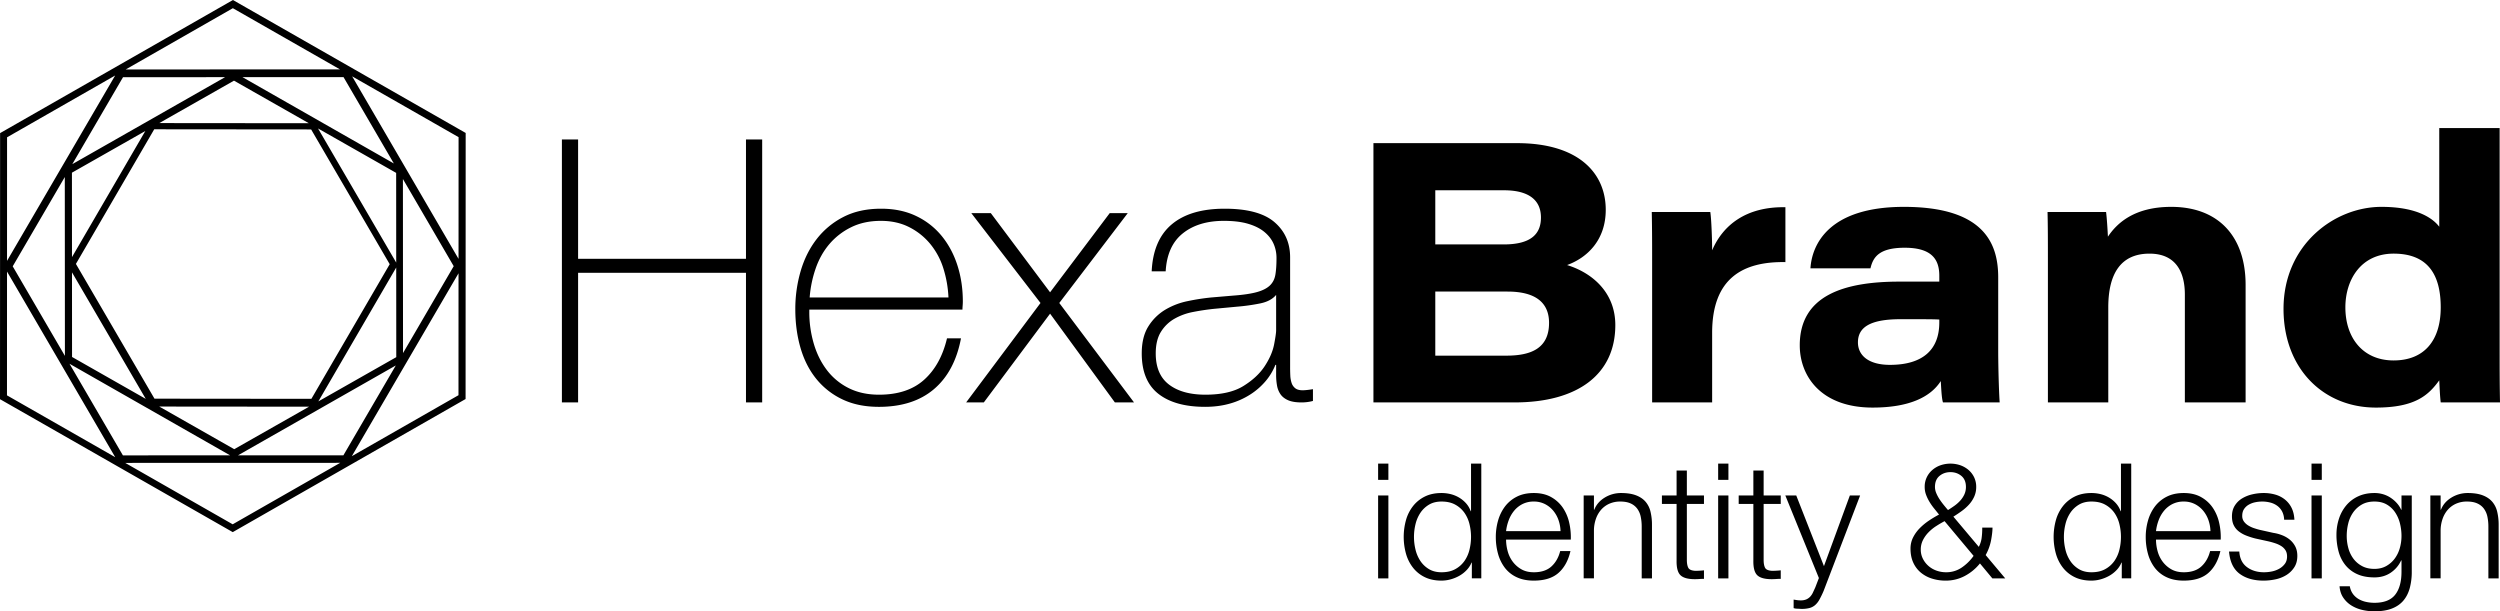 <svg viewBox="0 0 5657.661 1383.441" height="1383.441" width="5657.661" xmlns="http://www.w3.org/2000/svg">
<defs>
    <style>
      .cls-1 {
        fill-rule: evenodd;
      }
    </style>
  </defs>
  <path transform="translate(-128.219 -162.469)" d="M1181.86,1065.49L654.944,1366.72,128.231,1065.84l0.2-602.124L655.35,162.482l526.71,300.886Zm-16.06-8.65,0.1-275.936L924.435,1194.84Zm-10.8-292L1040.04,567.589l0.24,393.928ZM477.248,455.057L300,759.712,477.834,1064.7l355.079,0.34L1010.16,760.382,832.328,455.392Zm349.9-13.72-169.4-96.345L488.665,441.017Zm-370.042,17.6L291,553.274l0.12,191.048ZM291.144,778.821l0.12,191.465,166.773,94.854ZM488.6,1082.52l169.669,96.5,169.349-96.18ZM1024.88,756.7l-0.13-202.977-176.8-100.552ZM848.626,1070.91L1025.01,970.733l-0.12-202.876Zm175.324-81.4L666.779,1192.93l238.574-.08ZM654.809,1349l243.329-139.12-486.563.16Zm-5.885-156.07L285.5,985.66l120.851,207.35ZM144.012,1057.18l244.94,139.93L144.106,777.051Zm131.094-89.346L274.853,563.1,156.987,765.171ZM144.209,473.18l-0.095,279.651L388.83,333.315Zm147.635,60.786,345.7-196.879-230.909.076ZM655.2,181.013L412.7,319.665l484.906-.161Zm21.791,156.061L1019.55,532.443,905.642,337Zm248.145-1.842L1165.91,748.3l0.09-275.46ZM3236.39,1073.18H3555.5c144.14,0,228.29-64.18,228.29-175.029,0-74.179-52.49-118.353-109.15-135.856,45.83-16.669,87.49-56.676,87.49-125.021,0-82.514-60.82-150.859-200.8-150.859H3236.39V1073.18Zm139.98-357.559V593.1h155.8c49.16,0,83.32,17.5,83.32,61.677,0,35.839-20.83,60.844-84.15,60.844H3376.37Zm0,106.684h163.3c62.49,0,94.15,24.171,94.15,70.846,0,58.343-41.66,74.179-96.65,74.179h-160.8V822.305ZM3867.1,1073.18h135.81V915.654c0-122.52,68.32-161.694,165.8-160.027V631.44c-89.15-1.667-141.64,40.84-165.8,97.516,0-23.337-1.67-70.845-4.16-86.681H3866.27c0.83,39.173.83,78.346,0.83,117.52V1073.18Zm783.19-282.547c0-71.679-26.66-160.027-213.3-160.027-170.8,0-208.29,85.848-211.62,139.19h135.81c5.83-25,19.16-46.674,77.48-46.674,63.32,0,78.32,28.338,78.32,63.344V799.8H4427c-126.65,0-225.8,31.672-225.8,144.191,0,69.177,47.5,140.857,164.97,140.857,81.66,0,130.81-23.34,154.14-60.01,0.84,11.67,1.67,38.34,5,48.34h128.31c-0.83-9.17-3.33-65.01-3.33-120.853V790.633ZM4516.98,892.317c0,61.677-37.49,95.85-111.65,95.85-49.99,0-72.48-22.5-72.48-50.842,0-34.173,27.49-52.509,96.65-52.509,48.32,0,77.48,0,87.48.833v6.668Zm245.77,180.863h136.64V858.145c0-77.513,29.17-121.688,93.32-121.688,60.82,0,79.99,43.341,79.99,92.516V1073.18h137.47V807.3c0-110.852-62.49-176.7-168.3-176.7-84.15,0-123.31,37.507-143.31,67.512-0.83-17.5-2.5-43.341-4.16-55.843H4761.92c0.83,30.838.83,72.512,0.83,109.185v321.72Zm885.66-620.937V675.614c-12.5-16.67-46.66-45.008-130.81-45.008-106.65,0-221.62,85.848-221.62,230.873,0,134.189,89.15,223.371,209.12,223.371,89.16,0,119.15-28.34,143.31-61.68,0.83,16.67,1.67,37.51,3.33,50.01h134.15c-0.84-40.01-.84-80.846-0.84-120.853V452.243H5648.41Zm-212.46,405.9c0-63.344,35.83-121.688,109.15-121.688,77.48,0,106.64,47.509,106.64,121.688s-36.66,120.02-106.64,120.02S5435.95,926.49,5435.95,858.145ZM1399.83,1073.18h36.66V779.8h379.93V1073.18h36.66V478.085h-36.66V748.129H1436.49V478.085h-36.66v595.1Zm906.49-210.033c0-2.214.13-5.131,0.42-8.751,0.27-3.607.42-6.8,0.42-9.585q0-43.327-12.08-81.263-12.09-37.917-35.41-66.677a166.943,166.943,0,0,0-57.91-45.424q-34.59-16.663-79.57-16.67-49.17,0-85.4,18.753a179.469,179.469,0,0,0-60.4,50.008q-24.18,31.255-36.25,72.512a305.176,305.176,0,0,0-12.08,86.264q0,46.688,11.67,87.1,11.655,40.437,35.41,70.009a168.621,168.621,0,0,0,59.15,46.68q35.4,17.07,82.9,17.08,77.49,0,124.56-40t61.24-115.022h-31.66q-14.22,60.009-51.8,93.762t-101.92,33.76q-39.27,0-68.92-15a140.777,140.777,0,0,1-49.29-40.844q-19.635-25.824-29.65-60.01a252.716,252.716,0,0,1-10.03-71.678v-5h346.6Zm-345.77-27.5a260.212,260.212,0,0,1,13.37-65.011q10.86-31.665,30.91-55.425a152.885,152.885,0,0,1,49.29-38.34q29.235-14.572,67.67-14.585,35.91,0,63.9,14.169a147.713,147.713,0,0,1,47.63,37.922,164.225,164.225,0,0,1,29.65,55.009,256.387,256.387,0,0,1,11.69,66.261H1960.55Zm354.11,237.537h39.99l149.97-200.865,146.64,200.865h43.33L2525.45,848.145l154.97-203.366H2639.6l-134.98,179.2-134.14-179.2h-44.16l156.64,203.366Zm701.52-62.51a135.136,135.136,0,0,0,2.08,24.59,49.1,49.1,0,0,0,7.92,19.58q5.82,8.355,17.08,13.34t30.41,5a99.929,99.929,0,0,0,25.83-3.33v-26.67q-15,2.49-23.33,2.5-10.845,0-16.66-4.59a24.9,24.9,0,0,1-8.34-12.08,61.317,61.317,0,0,1-2.91-16.67q-0.435-9.165-.42-18.338V744.8q0-49.168-35.41-79.6t-112.89-30.422q-77.49,0-119.57,35.423t-45.4,106.267h31.66q3.315-57.51,38.74-85.847,35.4-28.326,92.9-28.338,32.49,0,54.99,6.667t36.66,18.337q14.16,11.681,20.83,26.671a79.2,79.2,0,0,1,6.66,32.5q0,22.5-2.5,37.506t-12.49,24.587q-10.005,9.591-29.58,15-19.59,5.43-53.74,7.918l-49.16,4.167a498.908,498.908,0,0,0-53.74,8.335,162.486,162.486,0,0,0-50.82,19.586,113.61,113.61,0,0,0-37.91,37.506q-15,23.754-15,61.26,0,61.7,37.49,91.26,37.5,29.58,105.82,29.59,30.81,0,56.65-7.5a171.152,171.152,0,0,0,46.24-20.84,153.174,153.174,0,0,0,34.58-30.42,131.855,131.855,0,0,0,21.66-36.253h1.67v22.5Zm0-100.849q0,8.341-4.58,32.089t-21.25,49.175q-16.68,25.432-48.32,45-31.68,19.59-85.82,19.59-52.485,0-82.48-22.92t-30-70.43q0-30,11.67-48.758a86.1,86.1,0,0,1,30.41-29.588,135.929,135.929,0,0,1,42.07-15.419q23.325-4.571,46.66-7.085l53.32-5a440.7,440.7,0,0,0,52.91-7.5q23.745-5,35.41-19.169v80.012Zm254.04,301.839v36.73h-23.24v-36.73h23.24Zm0,72.01v187.68h-23.24V1283.67h23.24Zm188.88,187.68V1435.7h-0.73a53.853,53.853,0,0,1-10.89,16.73,70.412,70.412,0,0,1-16.41,12.92,85.85,85.85,0,0,1-19.74,8.18,77.883,77.883,0,0,1-20.84,2.91q-21.78,0-37.82-7.82a75.472,75.472,0,0,1-26.74-21.46,91.387,91.387,0,0,1-15.87-31.64,142.576,142.576,0,0,1,0-76.02,91.387,91.387,0,0,1,15.87-31.64,77.391,77.391,0,0,1,26.74-21.64q16.05-7.995,37.82-8a85.682,85.682,0,0,1,20.84,2.54,70.694,70.694,0,0,1,19,7.82,66.812,66.812,0,0,1,15.68,12.92,54.218,54.218,0,0,1,10.51,17.82h0.74V1211.66h23.24v259.69h-21.4Zm-127.46-64.92a79.474,79.474,0,0,0,11.07,25.64,60.416,60.416,0,0,0,19.37,18.36q11.8,7.1,28.41,7.1,18.435,0,31.17-7.1a61.234,61.234,0,0,0,20.66-18.36,75.177,75.177,0,0,0,11.43-25.64,120.854,120.854,0,0,0,0-57.83,75.228,75.228,0,0,0-11.43-25.65,61.446,61.446,0,0,0-20.66-18.36q-12.735-7.1-31.17-7.1-16.6,0-28.41,7.1a60.631,60.631,0,0,0-19.37,18.36,79.529,79.529,0,0,0-11.07,25.65A121.19,121.19,0,0,0,3331.64,1406.43Zm323.53-67.11a68.475,68.475,0,0,0-11.99-21.28,59.241,59.241,0,0,0-18.81-14.91,54.6,54.6,0,0,0-25.09-5.64,55.416,55.416,0,0,0-25.45,5.64,59.241,59.241,0,0,0-18.81,14.91,73.954,73.954,0,0,0-12.36,21.46,103.606,103.606,0,0,0-6.09,24.92h123.22A81.828,81.828,0,0,0,3655.17,1339.32Zm-115.1,70.01a69.931,69.931,0,0,0,11.26,23.83,63.99,63.99,0,0,0,19.55,17.46q11.8,6.9,28.4,6.91,25.455,0,39.85-13.1t19.92-34.91h23.24q-7.38,32.01-27.12,49.46t-55.89,17.46q-22.5,0-38.92-7.82a71.412,71.412,0,0,1-26.74-21.46,92.7,92.7,0,0,1-15.31-31.64,141.94,141.94,0,0,1-4.98-38.01,134.485,134.485,0,0,1,4.98-36.37,96.941,96.941,0,0,1,15.31-31.82,76.52,76.52,0,0,1,26.74-22.55q16.41-8.55,38.92-8.55,22.875,0,39.11,9.09a77.52,77.52,0,0,1,26.38,23.82,98.07,98.07,0,0,1,14.57,33.83,146.528,146.528,0,0,1,3.69,38.73H3536.57A100.062,100.062,0,0,0,3540.07,1409.33Zm195.34-125.66v32.37h0.74q6.645-17.085,23.61-27.46a70.1,70.1,0,0,1,37.26-10.36q19.92,0,33.39,5.09t21.58,14.37a53.3,53.3,0,0,1,11.43,22.73,125.938,125.938,0,0,1,3.32,30.19v120.75H3843.5V1354.23a107.371,107.371,0,0,0-2.21-22.36,47.012,47.012,0,0,0-7.75-18.01,37.519,37.519,0,0,0-14.94-12q-9.405-4.365-23.43-4.37a59.976,59.976,0,0,0-24.9,4.91,54.066,54.066,0,0,0-18.44,13.46,61.844,61.844,0,0,0-11.81,20.37,81.717,81.717,0,0,0-4.61,25.64v109.48h-23.24V1283.67h23.24Zm249.01,0v19.28h-38.74v126.57q0,11.28,3.14,17.64t15.68,7.09a182.141,182.141,0,0,0,19.92-1.09v19.28q-5.175,0-10.33.36c-3.45.24-6.89,0.37-10.33,0.37q-23.235,0-32.46-8.92-9.225-8.895-8.86-32.91V1302.95h-33.2v-19.28h33.2V1227.3h23.24v56.37h38.74Zm55.33-72.01v36.73h-23.24v-36.73h23.24Zm0,72.01v187.68h-23.24V1283.67h23.24Zm118.42,0v19.28h-38.73v126.57q0,11.28,3.13,17.64t15.68,7.09a182.141,182.141,0,0,0,19.92-1.09v19.28q-5.175,0-10.33.36c-3.44.24-6.89,0.37-10.33,0.37q-23.235,0-32.46-8.92-9.225-8.895-8.86-32.91V1302.95h-33.2v-19.28h33.2V1227.3h23.25v56.37h38.73Zm35.04,0,62.72,160.04,58.66-160.04h23.24l-82.64,216.05a210.745,210.745,0,0,1-9.59,19.82,45.2,45.2,0,0,1-9.78,12.36,32.443,32.443,0,0,1-12.54,6.55,69.787,69.787,0,0,1-18.26,2q-7.005-.36-10.88-0.54a22.932,22.932,0,0,1-6.83-1.28v-19.27c2.71,0.48,5.35.91,7.93,1.27a57.54,57.54,0,0,0,7.94.54,31.8,31.8,0,0,0,12.72-2.18,26.845,26.845,0,0,0,8.67-6,34.312,34.312,0,0,0,6.27-9.27q2.58-5.46,5.54-12.01l8.11-21.09-75.99-186.95h24.71Zm324.27-44.19q-10.32,8.55-10.32,24.92a36.188,36.188,0,0,0,2.95,14,82.671,82.671,0,0,0,7.37,13.82,160.125,160.125,0,0,0,9.6,13.09q5.16,6.375,9.59,11.46,7.005-4.365,14.2-9.45a84.481,84.481,0,0,0,13.1-11.46,55.675,55.675,0,0,0,9.59-14.19,40.061,40.061,0,0,0,3.69-17.27q0-16.365-10.33-24.92-10.335-8.535-24.72-8.54T4517.48,1239.48Zm57.19,226.41a90.867,90.867,0,0,1-43.17,10.55,101.694,101.694,0,0,1-31.54-4.73,73.522,73.522,0,0,1-25.27-13.82,63.361,63.361,0,0,1-16.78-22.55q-6.09-13.455-6.09-31.28a55.424,55.424,0,0,1,5.9-25.46,82.8,82.8,0,0,1,15.31-21.09,134.946,134.946,0,0,1,20.84-17.1,251.765,251.765,0,0,1,22.51-13.45q-5.535-6.915-11.25-14.01a131.607,131.607,0,0,1-10.33-14.73,95.586,95.586,0,0,1-7.75-16,50.348,50.348,0,0,1-3.14-17.82,49.418,49.418,0,0,1,4.62-21.64,50.743,50.743,0,0,1,12.54-16.55,57.723,57.723,0,0,1,18.44-10.73,69.3,69.3,0,0,1,45.38,0,57.989,57.989,0,0,1,18.45,10.73,51.021,51.021,0,0,1,12.54,16.55,49.556,49.556,0,0,1,4.61,21.64,52.528,52.528,0,0,1-4.43,21.82,68.492,68.492,0,0,1-11.62,17.82,105.4,105.4,0,0,1-16.41,14.73q-9.225,6.735-19.19,12.91l57.55,68.38a63.068,63.068,0,0,0,6.27-19.09,167.875,167.875,0,0,0,1.48-24.55h23.24q0,10.9-3.14,28.18a111.644,111.644,0,0,1-12.35,34.01l44.27,52.74h-29.15l-28.04-33.83A109.468,109.468,0,0,1,4574.67,1465.89Zm-64.93-112.75a97.952,97.952,0,0,0-17.34,14.19,69.778,69.778,0,0,0-12.54,17.64,47.039,47.039,0,0,0-4.8,21.27,45.109,45.109,0,0,0,4.8,20.73,53.42,53.42,0,0,0,12.72,16.37,55.574,55.574,0,0,0,18.26,10.55,63.856,63.856,0,0,0,21.4,3.64,61.591,61.591,0,0,0,35.6-10.73,105.563,105.563,0,0,0,26.75-26.37l-65.67-78.56Q4519.32,1346.97,4509.74,1353.14Zm420.18,118.21V1435.7h-0.73a53.853,53.853,0,0,1-10.89,16.73,70.412,70.412,0,0,1-16.41,12.92,85.85,85.85,0,0,1-19.74,8.18,77.883,77.883,0,0,1-20.84,2.91q-21.78,0-37.82-7.82a75.472,75.472,0,0,1-26.74-21.46,91.387,91.387,0,0,1-15.87-31.64,142.576,142.576,0,0,1,0-76.02,91.387,91.387,0,0,1,15.87-31.64,77.391,77.391,0,0,1,26.74-21.64q16.05-7.995,37.82-8a85.682,85.682,0,0,1,20.84,2.54,70.694,70.694,0,0,1,19,7.82,66.812,66.812,0,0,1,15.68,12.92,54.218,54.218,0,0,1,10.51,17.82h0.74V1211.66h23.24v259.69h-21.4Zm-127.46-64.92a79.474,79.474,0,0,0,11.07,25.64,60.416,60.416,0,0,0,19.37,18.36q11.805,7.1,28.41,7.1,18.435,0,31.17-7.1a61.234,61.234,0,0,0,20.66-18.36,75.177,75.177,0,0,0,11.43-25.64,120.854,120.854,0,0,0,0-57.83,75.228,75.228,0,0,0-11.43-25.65,61.446,61.446,0,0,0-20.66-18.36q-12.735-7.1-31.17-7.1-16.605,0-28.41,7.1a60.631,60.631,0,0,0-19.37,18.36,79.529,79.529,0,0,0-11.07,25.65A121.19,121.19,0,0,0,4802.46,1406.43Zm323.53-67.11a68.475,68.475,0,0,0-11.99-21.28,59.241,59.241,0,0,0-18.81-14.91,54.6,54.6,0,0,0-25.09-5.64,55.416,55.416,0,0,0-25.45,5.64,59.241,59.241,0,0,0-18.81,14.91,73.954,73.954,0,0,0-12.36,21.46,103.606,103.606,0,0,0-6.09,24.92h123.22A81.828,81.828,0,0,0,5125.99,1339.32Zm-115.1,70.01a69.931,69.931,0,0,0,11.26,23.83,63.99,63.99,0,0,0,19.55,17.46q11.8,6.9,28.4,6.91,25.455,0,39.85-13.1t19.92-34.91h23.24q-7.38,32.01-27.12,49.46t-55.89,17.46q-22.5,0-38.92-7.82a71.412,71.412,0,0,1-26.74-21.46,92.7,92.7,0,0,1-15.31-31.64,141.94,141.94,0,0,1-4.98-38.01,134.485,134.485,0,0,1,4.98-36.37,96.941,96.941,0,0,1,15.31-31.82,76.52,76.52,0,0,1,26.74-22.55q16.425-8.55,38.92-8.55,22.875,0,39.11,9.09a77.52,77.52,0,0,1,26.38,23.82,98.07,98.07,0,0,1,14.57,33.83,146.528,146.528,0,0,1,3.69,38.73H5007.39A100.062,100.062,0,0,0,5010.89,1409.33Zm282.04-89.1a37.337,37.337,0,0,0-10.89-12.91,45.516,45.516,0,0,0-15.68-7.46,72.449,72.449,0,0,0-18.81-2.37,77.506,77.506,0,0,0-15.68,1.64,48.657,48.657,0,0,0-14.57,5.46,31.047,31.047,0,0,0-10.7,10q-4.065,6.2-4.06,15.27a21.182,21.182,0,0,0,3.88,12.92,34.3,34.3,0,0,0,9.77,8.91,63.107,63.107,0,0,0,12.91,6q7.005,2.37,12.92,3.82l30.98,6.91a90.178,90.178,0,0,1,19.74,5.27,64.14,64.14,0,0,1,17.34,10,49.176,49.176,0,0,1,12.36,15.28q4.785,9.09,4.79,21.46,0,15.27-7.01,26a56.693,56.693,0,0,1-17.89,17.46,76.453,76.453,0,0,1-24.53,9.64,128.925,128.925,0,0,1-26.93,2.91q-33.57,0-54.41-15.64t-23.8-50.19h23.24q1.47,23.28,17.16,35.1t38.92,11.82a89.008,89.008,0,0,0,17.52-1.82,56.69,56.69,0,0,0,16.78-6.19,39.923,39.923,0,0,0,12.73-11.09q4.98-6.72,4.98-16.55,0-8.355-3.5-14a30.329,30.329,0,0,0-9.41-9.46,60.468,60.468,0,0,0-13.46-6.36q-7.575-2.535-15.31-4.37l-29.89-6.54a169.839,169.839,0,0,1-21.02-6.73,67.577,67.577,0,0,1-16.79-9.46,39.594,39.594,0,0,1-11.25-13.82q-4.065-8.175-4.06-20.18,0-14.19,6.46-24.37a50.036,50.036,0,0,1,16.78-16.37,78.667,78.667,0,0,1,23.06-9.09,113.06,113.06,0,0,1,25.27-2.91,94.267,94.267,0,0,1,26.75,3.64,61.77,61.77,0,0,1,21.76,11.27,55.583,55.583,0,0,1,14.94,18.91q5.535,11.28,6.27,26.55h-23.24A42.769,42.769,0,0,0,5292.93,1320.23Zm89.64-108.57v36.73h-23.25v-36.73h23.25Zm0,72.01v187.68h-23.25V1283.67h23.25Zm199.02,209.86q-4.62,16.725-14.57,28.37t-26.01,17.82q-16.05,6.18-39.29,6.19a119.289,119.289,0,0,1-28.03-3.28,80.324,80.324,0,0,1-24.54-10.18,60.778,60.778,0,0,1-18.07-17.64q-7.2-10.725-8.3-25.64h23.24a40.21,40.21,0,0,0,7.19,17.64,42.823,42.823,0,0,0,12.91,11.46,58.341,58.341,0,0,0,16.79,6.36,88.6,88.6,0,0,0,18.81,2q32.46,0,46.85-18.18,14.4-18.2,14.39-52.38v-25.46h-0.74a67.231,67.231,0,0,1-23.79,28.01q-15.69,10.545-36.71,10.54-22.875,0-39.1-7.45a72.421,72.421,0,0,1-26.75-20.55,83.373,83.373,0,0,1-15.31-30.73,142.876,142.876,0,0,1-4.79-37.65,115.634,115.634,0,0,1,5.71-36.55,90.326,90.326,0,0,1,16.61-30.19,77.415,77.415,0,0,1,26.93-20.37q16.035-7.44,36.7-7.45a67.713,67.713,0,0,1,20.11,2.91,63.854,63.854,0,0,1,17.15,8.18,73.362,73.362,0,0,1,13.84,12.19,55.473,55.473,0,0,1,9.4,14.54h0.74v-32.37h23.24v172.4A141.117,141.117,0,0,1,5581.59,1493.53Zm-53.31-50.01a60.319,60.319,0,0,0,19.19-16.73,73.244,73.244,0,0,0,11.62-23.82,99.531,99.531,0,0,0,3.87-27.64,118.137,118.137,0,0,0-3.32-27.64,79.122,79.122,0,0,0-10.7-25.1,57.549,57.549,0,0,0-19-18.18q-11.61-6.915-28.22-6.92-16.59,0-28.4,6.73a60.337,60.337,0,0,0-19.56,17.64,73.61,73.61,0,0,0-11.25,24.92,116.924,116.924,0,0,0-3.5,28.55,104.067,104.067,0,0,0,3.69,27.64,70.379,70.379,0,0,0,11.43,23.82,58.964,58.964,0,0,0,19.56,16.73q11.79,6.375,28.03,6.37Q5516.84,1449.89,5528.28,1443.52Zm123.22-159.85v32.37h0.74q6.63-17.085,23.61-27.46a70.1,70.1,0,0,1,37.26-10.36q19.92,0,33.38,5.09t21.59,14.37a53.3,53.3,0,0,1,11.43,22.73,126.448,126.448,0,0,1,3.32,30.19v120.75h-23.24V1354.23a107.371,107.371,0,0,0-2.21-22.36,47.012,47.012,0,0,0-7.75-18.01,37.519,37.519,0,0,0-14.94-12q-9.4-4.365-23.43-4.37a59.976,59.976,0,0,0-24.9,4.91,53.874,53.874,0,0,0-18.44,13.46,61.844,61.844,0,0,0-11.81,20.37,81.717,81.717,0,0,0-4.61,25.64v109.48h-23.24V1283.67h23.24Z" class="cls-1" data-name="Capa 1" id="Capa_1"></path>
</svg>

